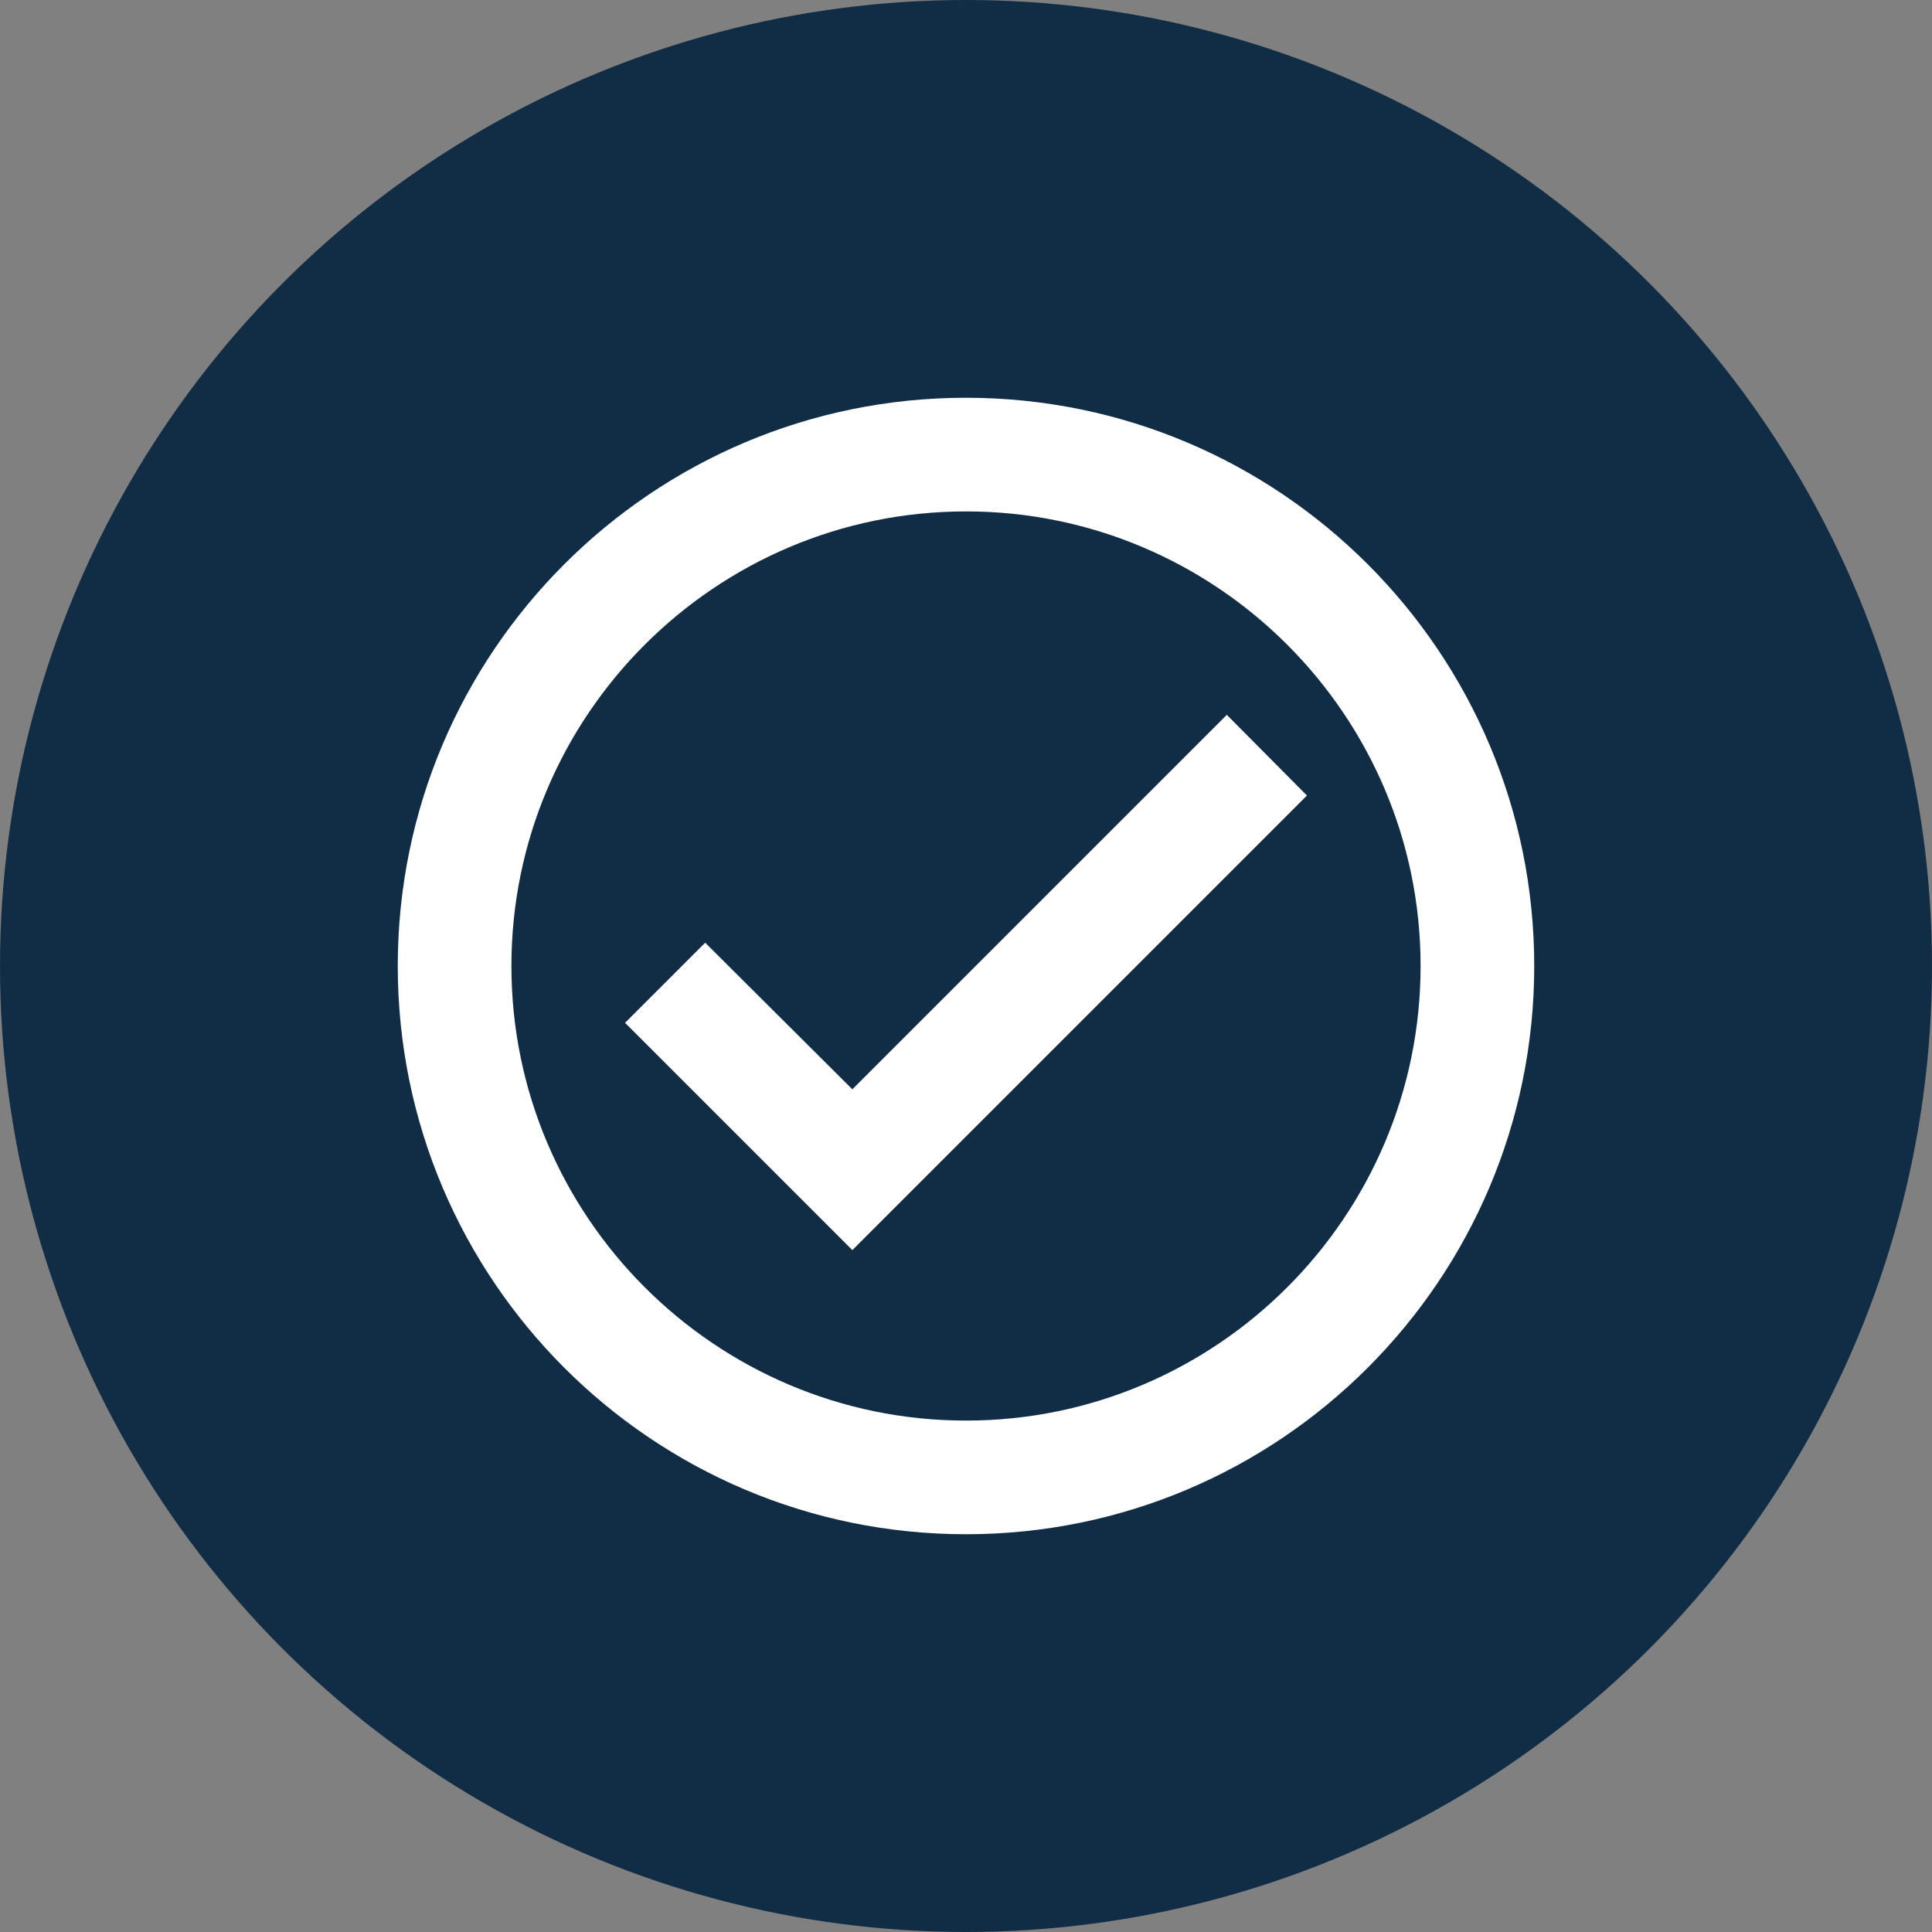 <svg width="102" height="102" viewBox="0 0 102 102" fill="none" xmlns="http://www.w3.org/2000/svg">
<rect x="0" y="0" width="102" height="102" fill="#808080" stroke="none"/>
<circle cx="51" cy="51" r="51" fill="#112D45"/>
<path fill-rule="evenodd" clip-rule="evenodd" d="M51 21C34.44 21 21 34.44 21 51C21 67.56 34.44 81 51 81C67.56 81 81 67.56 81 51C81 34.44 67.56 21 51 21ZM51 75C37.77 75 27 64.23 27 51C27 37.77 37.77 27 51 27C64.23 27 75 37.77 75 51C75 64.23 64.23 75 51 75ZM45 57.51L64.77 37.74L69 42L45 66L33 54L37.23 49.77L45 57.51Z" fill="white"/>
</svg>
